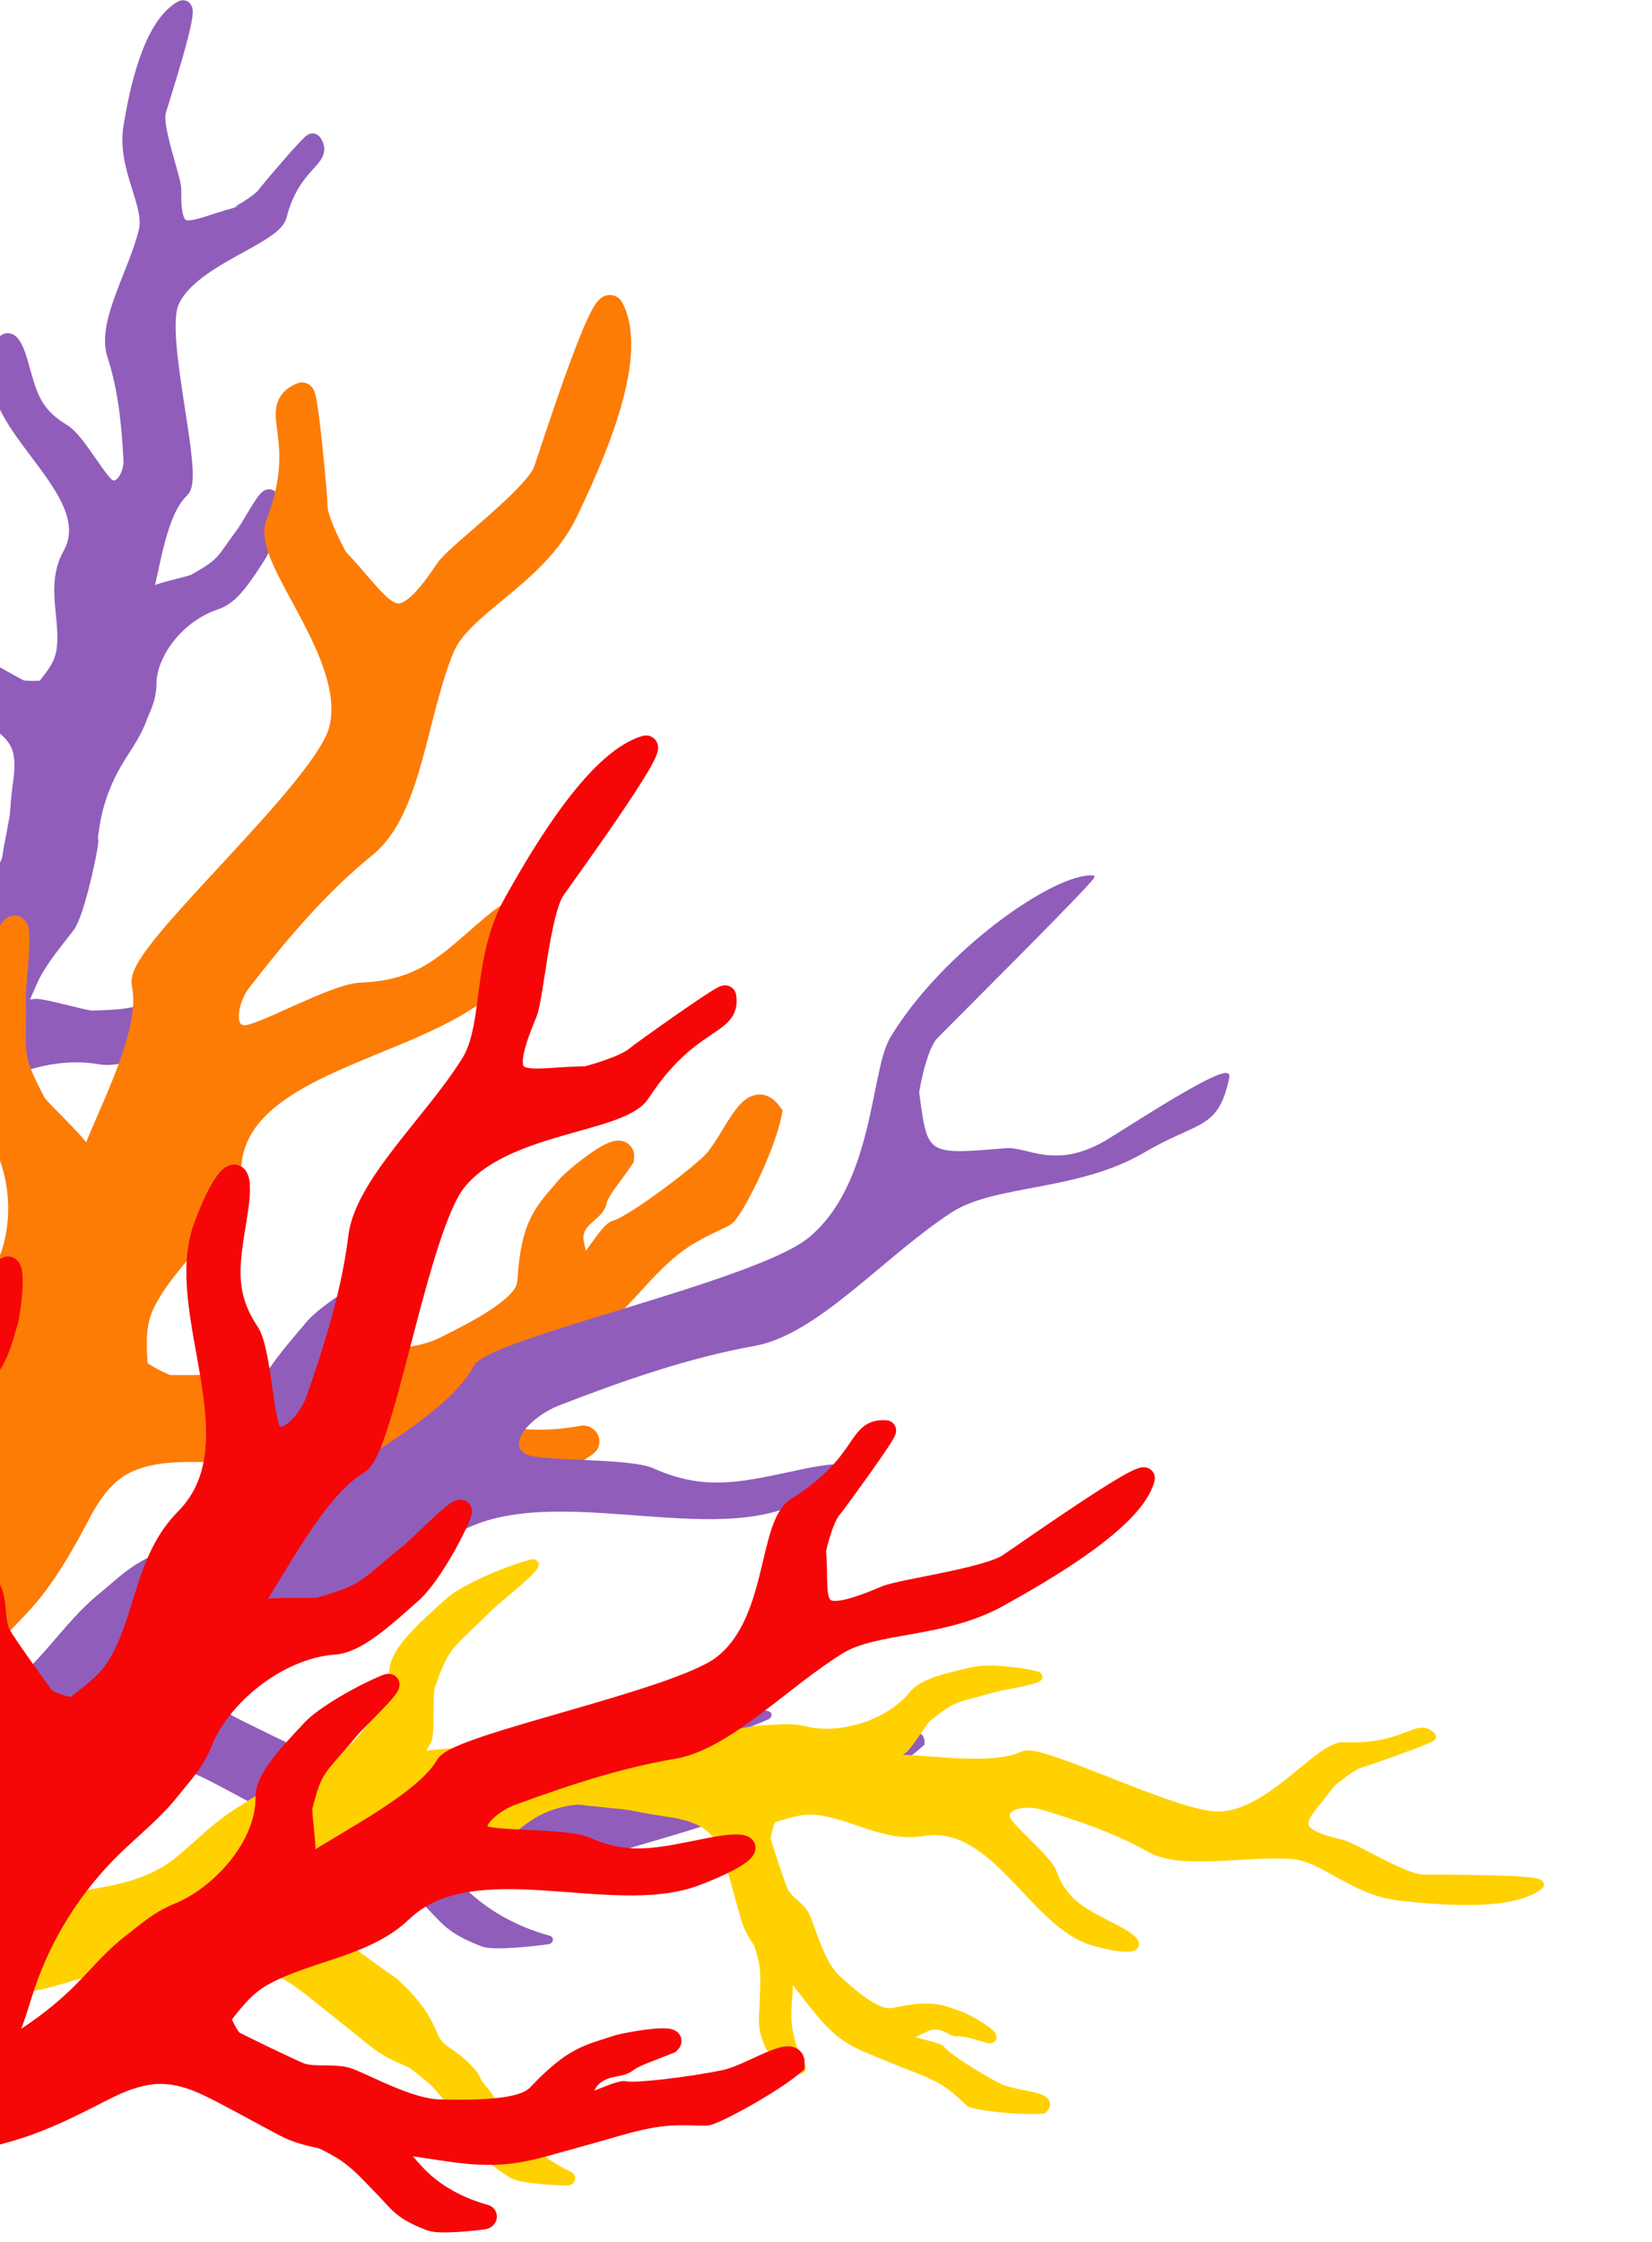 <svg width="650" height="882" viewBox="0 0 650 882" fill="none" xmlns="http://www.w3.org/2000/svg">
<path d="M-11.119 355.46C-7.678 353.46 -4.559 350.96 -1.978 348.161C0.28 345.561 2.108 342.761 3.613 339.762C4.366 338.162 4.474 336.062 4.796 334.262C5.226 332.162 5.549 330.163 5.979 328.063C6.302 326.263 6.624 324.563 6.947 322.763C7.269 321.264 7.377 319.964 7.484 318.464C7.7 314.364 8.237 310.265 8.775 306.165C8.882 304.865 9.098 303.666 9.098 302.366C9.205 299.466 8.99 296.566 8.022 293.767C5.441 286.568 -2.409 282.468 -9.506 278.768C-15.528 275.569 -21.657 272.569 -27.787 269.369C-31.335 267.47 -34.024 265.27 -36.819 262.57C-37.357 261.97 -42.519 259.371 -44.347 258.671C-50.154 256.371 -54.993 255.571 -61.122 254.171C-68.972 252.371 -71.445 252.771 -79.188 247.572C-81.661 245.872 -84.995 237.973 -85.963 235.473C-86.285 234.673 -85.102 234.073 -84.457 234.673C-78.328 239.873 -70.693 243.572 -62.413 245.472C-55.961 246.972 -48.756 247.372 -43.809 251.272C-44.132 250.872 -45.422 249.772 -45.637 249.472C-46.067 248.972 -57.358 236.473 -58.326 235.373C-69.295 222.975 -68.865 217.875 -71.553 202.577C-72.843 195.078 -73.166 187.279 -77.037 180.48C-78.435 178.08 -76.822 180.48 -81.339 173.48C-82.306 171.981 -79.941 155.682 -76.284 147.883C-68.757 144.884 -73.811 158.382 -71.876 165.381C-69.617 173.68 -64.241 187.079 -62.09 188.979C-60.584 190.278 -62.628 204.977 -59.402 201.277C-58.541 200.277 -54.24 196.578 -53.487 195.578C-50.154 190.978 -53.917 187.479 -52.842 185.279C-51.767 182.879 -52.412 177.88 -52.304 173.48C-50.154 169.681 -45.96 183.379 -45.745 185.279C-44.885 193.378 -43.594 196.578 -51.229 208.876C-53.487 212.476 -52.304 218.275 -43.056 232.474C-38.755 238.973 -26.174 245.272 -20.367 249.172C-16.818 251.572 -15.42 256.871 -11.979 259.371C-9.183 261.37 4.581 269.07 7.7 270.669C9.205 271.469 14.797 271.269 16.195 271.169C17.378 271.069 18.023 270.269 18.668 269.469C21.894 265.37 24.69 261.67 25.55 256.571C27.701 243.772 21.141 230.674 28.023 218.375C40.928 195.078 0.925 171.081 0.065 148.883C-0.473 133.785 3.613 128.885 7.484 142.384C11.033 154.583 12.108 162.582 24.69 170.181C30.174 173.48 39.099 190.278 42.648 191.878C48.347 194.578 52.326 186.479 52.004 180.88C51.251 166.881 49.96 152.883 45.551 139.484C41.465 127.086 54.154 107.388 58.026 90.89C60.499 80.091 49.315 65.893 52.004 49.794C54.154 36.896 59.316 10.599 71.682 3.6C75.553 1.4 62.972 39.795 61.897 43.695C60.069 50.194 68.026 70.592 67.919 74.791C67.381 96.989 75.016 89.89 92.436 85.19C92.544 85.19 102.222 79.991 104.48 76.691C105.018 75.891 122.438 55.194 123.083 55.894C128.03 62.493 114.911 63.393 109.427 84.69C107.276 93.189 73.51 101.788 66.843 119.187C61.467 133.185 76.629 187.179 71.252 192.378C62.004 201.177 59.746 222.475 56.52 233.874C55.23 238.473 56.735 236.873 60.929 233.874C62.434 232.774 75.231 229.974 76.736 229.174C89.318 222.075 87.705 221.575 96.415 209.876C98.673 206.877 106.201 192.378 106.201 196.678C106.201 203.577 104.05 214.176 101.254 218.375C95.662 227.074 90.931 234.373 84.909 236.373C68.564 241.773 58.133 257.471 58.133 268.87C58.133 274.569 55.982 278.169 54.262 282.668C52.004 288.767 47.81 294.167 44.476 299.966C41.358 305.365 38.992 311.065 37.379 316.964C36.626 319.764 35.981 322.663 35.658 325.563C35.443 327.063 34.906 328.863 35.228 330.363C35.658 332.262 29.852 359.159 26.195 363.859C25.12 365.259 23.937 366.758 22.862 368.158C19.098 372.958 15.442 377.757 12.646 382.957C11.248 385.556 7.807 394.055 7.377 394.555C6.517 395.355 4.796 396.955 6.947 397.155C9.098 397.355 11.678 396.655 13.722 396.355C16.41 395.955 33.723 401.055 36.196 400.955C56.95 400.455 55.552 398.855 75.984 389.956C81.253 387.656 102.76 374.858 98.996 380.057C92.974 388.556 81.145 400.255 74.156 403.754C59.961 410.853 48.025 416.753 39.422 415.253C15.765 411.153 -10.259 423.652 -20.259 437.75C-25.206 444.75 -30.905 447.849 -36.927 452.349C-44.992 458.448 -54.563 462.348 -63.488 467.247C-82.414 477.646 -87.038 495.244 -97.899 512.842C-102.63 520.541 -111.448 531.54 -110.91 550.638C-110.695 557.837 -101.662 630.828 -136.826 634.528C-144.569 635.328 -144.138 542.639 -143.171 535.839C-138.547 504.843 -127.686 496.744 -122.417 488.445C-116.825 479.646 -117.362 459.648 -110.373 451.749C-109.082 450.249 -107.792 448.749 -106.609 447.249C-103.921 443.75 -101.662 439.95 -100.372 435.951C-97.038 425.252 -102.523 414.953 -107.469 405.754C-111.771 397.855 -116.072 389.956 -120.373 382.057C-122.847 377.357 -124.03 372.758 -124.782 367.658C-124.997 366.558 -128.546 359.959 -130.051 357.859C-134.675 351.16 -139.73 346.861 -145.536 341.161C-153.064 333.662 -156.29 332.562 -160.591 321.064C-161.989 317.364 -158.871 305.365 -157.795 301.566C-157.473 300.366 -155.645 300.366 -155.429 301.566C-152.956 311.965 -147.364 321.764 -139.407 329.563C-136.181 332.662 -132.74 335.562 -129.621 338.662C-128.331 339.961 -127.363 341.561 -125.965 342.661C-124.782 343.561 -123.707 344.261 -122.739 345.461C-120.373 348.361 -118.33 351.46 -116.825 354.86C-116.072 356.56 -115.534 358.259 -114.351 359.659C-112.954 361.359 -111.018 362.559 -109.19 363.859C-105.641 366.258 -102.523 369.058 -99.727 372.158C-98.436 373.558 -97.361 374.958 -96.286 376.457C-95.318 377.857 -94.458 379.457 -93.382 380.757C-92.522 381.657 -92.2 382.757 -91.769 383.857C-90.479 386.656 -89.189 389.556 -87.791 392.356C-85.425 397.355 -83.059 402.354 -80.478 407.254C-79.403 409.254 -72.843 412.653 -71.123 413.553C-69.725 414.253 -68.219 413.653 -66.822 413.053C-59.509 410.054 -52.842 407.354 -47.465 401.655C-33.701 386.856 -29.83 366.259 -11.119 355.46Z" fill="#905DBB" stroke="#905DBB" stroke-width="6.859" stroke-miterlimit="10"/>
<path d="M157.064 557.837C167.603 556.237 178.033 561.036 188.249 564.036C201.476 567.736 215.67 568.336 229.112 565.736C230.617 565.436 231.585 567.136 230.402 567.936C226.531 570.735 214.165 579.334 209.218 579.734C193.626 581.134 190.615 578.634 178.033 575.135C168.248 572.435 160.72 569.735 150.505 568.636C147.279 568.236 137.708 568.036 136.31 568.336C129.966 570.035 124.051 571.135 117.277 571.035C105.878 570.835 94.48 570.435 82.973 570.235C69.639 569.935 54.799 569.735 44.154 577.835C40.067 580.934 36.949 584.834 34.261 589.033C33.078 590.833 32.002 592.733 31.034 594.633C25.55 604.931 20.066 615.03 12.754 624.429C5.871 633.328 -3.161 640.727 -9.828 649.726C-13.592 654.726 -15.313 661.125 -20.152 665.425C-26.281 670.924 -37.787 674.124 -45.745 669.924C-54.24 665.425 -56.713 654.826 -54.455 646.927C-51.767 637.328 -44.024 629.529 -37.572 621.53C-22.84 603.132 -13.807 581.134 -11.657 558.537C-10.581 547.938 -11.119 537.039 -8.215 526.74C-6.065 519.041 -5.527 512.242 0.065 504.343C11.141 488.345 12.108 458.148 -4.989 438.05C-11.226 430.751 -10.689 416.753 -9.828 400.255C-9.398 392.156 -2.086 375.657 4.689 365.959C8.882 359.959 5.119 386.156 5.226 392.056C5.656 415.353 2.968 414.753 13.291 434.351C14.582 436.751 29.421 450.449 30.389 453.149C33.078 460.648 33.723 463.947 36.411 456.548C43.078 437.95 60.929 406.454 56.735 386.856C54.262 375.357 127.923 311.365 134.267 287.467C142.117 258.071 104.158 219.975 109.427 206.277C122.761 172.081 105.555 160.882 118.782 155.382C120.288 154.782 124.051 197.378 123.944 198.877C123.729 205.177 132.009 219.875 132.116 220.075C151.472 240.173 155.129 255.971 176.098 224.375C180.184 218.275 211.046 195.778 214.81 185.279C217.068 178.88 237.392 115.187 240.511 121.386C250.619 140.884 231.908 181.579 222.337 201.477C210.401 226.074 181.044 237.473 173.947 254.571C163.086 280.668 161.258 318.064 143.515 332.462C124.374 347.961 108.781 366.658 94.049 385.656C88.243 393.255 85.769 407.754 96.2 408.254C102.652 408.654 131.364 391.956 142.117 391.456C166.742 390.456 176.098 380.057 192.873 365.659C211.369 349.76 212.122 359.759 196.637 380.557C173.84 411.153 95.34 414.053 90.178 456.748C87.49 479.246 65.66 492.644 56.09 512.342C52.326 520.041 52.649 527.54 53.079 535.739C53.186 537.339 53.186 539.039 54.799 540.039C56.627 541.239 64.155 545.738 66.951 545.838C72.65 545.938 99.319 545.638 105.018 545.038C112.115 544.238 119.32 537.739 126.525 537.139C138.353 536.139 161.796 537.039 174.162 531.14C200.723 518.341 208.035 511.042 208.465 504.243C209.971 481.145 214.917 477.646 224.058 466.847C226.209 464.347 245.35 448.349 244.597 455.348C240.403 461.648 234.596 468.147 233.843 472.346C233.091 476.146 224.596 478.246 224.596 487.245C224.596 489.345 226.961 497.844 227.176 499.843C228.037 507.642 239.65 485.345 242.984 484.745C247.823 483.745 268.469 469.047 279.545 459.148C288.901 450.849 295.245 427.952 302.665 437.95C299.977 451.649 287.288 476.446 284.492 477.746C271.48 484.045 275.889 481.945 271.695 484.245C259.759 490.844 251.587 501.543 242.446 511.042C223.735 530.44 219.434 537.839 192.443 546.738C190.077 547.538 162.226 556.437 161.151 556.837C160.72 556.937 157.925 557.437 157.064 557.837Z" fill="#FC7C06" stroke="#FC7C06" stroke-width="9.882" stroke-miterlimit="10"/>
<path d="M159.86 724.318C169.968 727.518 175.56 736.017 182.442 742.916C191.26 751.715 202.981 758.314 216.1 761.914C217.606 762.314 217.283 764.113 215.67 764.313C210.509 765.013 194.379 766.913 189.755 765.213C175.56 759.714 174.592 756.314 166.097 747.915C159.538 741.416 154.806 735.917 146.956 730.617C144.483 728.917 136.418 724.618 135.02 724.318C128.46 723.018 122.761 721.418 117.062 718.419C107.491 713.319 97.921 708.12 88.35 703.02C77.166 697.121 64.693 690.522 50.283 692.822C44.799 693.721 39.53 695.621 34.475 697.921C32.217 698.921 30.067 700.121 28.023 701.221C16.517 707.52 5.226 713.619 -7.14 718.419C-18.861 722.918 -31.443 725.218 -43.056 729.917C-49.508 732.517 -55.208 737.116 -62.197 738.716C-71.015 740.716 -82.952 738.416 -86.93 731.517C-91.124 724.118 -86.393 714.119 -79.188 708.42C-70.478 701.521 -58.864 698.321 -48.003 694.321C-23.378 685.222 -1.226 670.624 15.55 652.526C23.399 644.027 30.174 634.728 39.422 627.229C46.304 621.63 51.251 616.23 61.144 611.931C81.145 603.232 101.899 578.234 100.394 554.037C99.856 545.138 109.642 533.64 121.148 520.141C126.847 513.542 143.945 502.743 156.096 497.544C163.516 494.344 143.192 514.742 139.429 519.741C124.481 539.539 122.546 537.839 118.46 558.837C117.922 561.336 121.686 579.334 120.718 582.034C118.137 589.533 116.416 592.533 123.621 587.433C141.579 574.735 177.496 555.837 186.851 537.539C192.335 526.84 297.289 504.643 318.473 487.245C344.496 465.847 342.883 421.352 350.733 408.354C371.164 374.458 415.146 343.761 430.093 344.861C431.814 344.961 369.121 407.154 368.153 408.354C363.745 413.553 361.164 429.451 361.164 429.651C364.497 454.849 364.067 454.849 395.79 452.149C404.07 451.449 414.823 460.648 434.609 449.449C441.277 445.65 484.505 416.953 483.215 423.552C479.021 444.25 471.601 440.25 450.309 452.749C423.856 468.347 391.381 465.247 374.068 476.546C347.507 493.844 321.484 524.541 296.858 528.94C270.298 533.74 244.704 542.739 219.649 552.437C209.648 556.337 198.142 567.436 206.637 572.435C211.907 575.535 247.393 573.835 256.856 578.034C278.578 587.733 293.31 583.034 317.182 578.135C343.421 572.735 337.506 581.434 310.623 592.233C270.943 608.131 202.121 576.835 169.753 610.531C152.655 628.329 125.127 630.229 104.158 642.627C95.877 647.527 91.254 653.926 86.199 661.025C85.232 662.325 84.156 663.825 84.801 665.325C85.554 667.124 88.995 674.124 91.361 675.423C96.2 678.023 119.105 689.222 124.374 691.122C130.934 693.521 141.364 691.222 147.924 693.721C158.677 698.021 178.141 708.82 192.443 709.12C223.52 709.82 234.596 706.82 239.435 701.321C255.888 682.523 262.34 681.723 277.287 676.623C280.728 675.423 307.612 670.224 302.45 675.723C294.708 679.223 285.46 682.223 282.019 685.422C278.9 688.322 270.19 686.322 264.276 694.021C262.878 695.721 259.329 703.92 258.146 705.72C253.737 712.619 278.255 698.921 281.589 699.721C286.32 701.021 313.634 697.521 329.656 693.921C343.098 690.922 363.637 674.424 363.314 686.022C352.023 696.421 324.817 711.819 321.591 711.719C306.321 711.419 311.483 711.519 306.429 711.719C291.912 712.119 277.932 717.619 263.845 721.718C235.134 730.017 226.531 734.317 197.712 730.217C195.131 729.817 165.559 725.418 164.377 725.318C163.624 725.118 160.935 724.318 159.86 724.318Z" fill="#905DBB" stroke="#905DBB" stroke-miterlimit="10"/>
<path d="M205.455 716.519C208.573 714.119 212.014 712.119 215.778 710.719C219.111 709.419 222.767 708.62 226.316 708.22C228.252 708.02 230.51 708.52 232.553 708.72C234.919 708.92 237.177 709.12 239.543 709.42C241.478 709.619 243.522 709.819 245.457 710.019C247.07 710.219 248.576 710.419 250.189 710.819C254.705 711.719 259.222 712.419 263.738 713.119C265.136 713.319 266.534 713.519 267.932 713.919C271.05 714.619 274.169 715.619 276.857 717.219C283.954 721.418 286.212 729.317 288.148 736.416C289.869 742.516 291.482 748.615 293.31 754.714C294.385 758.314 295.998 761.214 298.149 764.313C298.579 765.013 299.977 770.113 300.299 771.812C301.267 777.412 300.73 781.911 300.622 787.511C300.407 794.81 299.332 796.81 302.773 804.809C303.848 807.408 311.483 812.408 313.956 814.008C314.709 814.508 315.677 813.708 315.247 812.908C311.375 806.209 309.44 798.609 309.655 791.01C309.87 785.011 311.268 778.712 308.472 773.412C308.902 773.812 309.655 775.212 309.87 775.512C310.3 776.012 320.623 789.211 321.591 790.31C331.807 803.109 337.291 804.109 352.991 810.608C360.626 813.808 369.014 816.207 375.251 821.407C377.401 823.207 375.358 821.307 381.595 827.006C382.886 828.206 401.059 830.606 410.414 829.706C415.683 824.107 399.768 824.606 392.886 821.207C384.606 817.007 371.702 808.708 370.197 806.309C369.229 804.709 352.776 802.409 357.723 800.609C359.013 800.109 364.175 797.41 365.465 797.01C371.379 795.41 374.068 799.609 376.649 799.309C379.444 799.009 384.714 800.909 389.445 802.109C394.069 801.209 380.52 793.91 378.584 793.21C370.089 790.21 367.078 788.211 351.808 791.51C347.399 792.41 341.377 789.91 328.688 778.012C322.882 772.512 319.548 759.914 316.967 753.815C315.354 750.115 309.978 747.415 308.365 743.816C307.074 740.916 302.45 726.818 301.59 723.818C301.16 722.318 302.88 717.519 303.31 716.319C303.741 715.319 304.816 715.019 305.784 714.719C311.053 713.119 315.892 711.619 321.484 712.219C335.786 713.819 348.152 723.018 363.207 720.518C391.703 715.819 406.543 756.814 430.201 763.613C446.223 768.213 452.568 766.013 439.233 759.014C427.082 752.615 418.802 749.515 414.07 736.616C412.027 731.017 396.435 718.718 395.682 715.219C394.392 709.619 404.07 708.32 409.984 710.119C424.716 714.519 439.448 719.518 452.675 727.017C464.934 733.917 489.452 728.317 508.27 729.517C520.529 730.317 532.68 743.916 550.639 745.915C565.156 747.515 594.62 750.315 605.588 741.616C609.03 738.816 564.403 739.216 559.886 739.116C552.359 738.916 532.68 726.518 528.056 725.418C504.076 719.818 513.754 715.219 523.648 701.42C523.755 701.32 531.928 694.321 536.014 693.421C536.982 693.221 563.973 683.822 563.328 683.122C557.628 677.123 553.112 688.122 528.702 687.022C519.024 686.622 500.528 713.319 480.096 714.319C463.536 715.119 409.877 687.322 402.779 690.522C390.736 696.121 367.401 692.221 354.174 691.921C348.905 691.821 350.948 690.922 355.357 688.122C356.97 687.122 363.422 676.823 364.712 675.723C375.788 666.824 375.788 668.324 390.843 664.025C394.714 662.925 412.242 660.325 407.726 659.125C400.306 657.225 388.37 656.226 383.101 657.425C372.24 659.825 363.099 662.025 359.336 666.624C349.12 679.223 329.334 683.922 317.182 680.823C311.053 679.323 306.644 680.123 301.267 680.323C294.063 680.623 287.073 682.722 280.083 684.022C273.416 685.222 266.641 685.722 259.867 685.522C256.641 685.422 253.307 685.122 250.081 684.722C248.361 684.522 246.425 684.522 244.812 683.822C242.876 682.923 212.444 680.623 206.422 682.423C204.594 683.022 202.766 683.522 200.938 684.122C194.809 686.022 188.679 687.922 182.227 688.922C179.109 689.422 169 690.022 168.355 690.322C167.28 690.822 165.129 691.921 165.452 690.022C165.774 688.122 167.28 686.122 168.14 684.422C169.323 682.123 168.57 665.924 169.323 663.725C175.453 645.927 176.85 647.626 192.013 632.428C195.884 628.529 215.563 613.53 208.896 615.23C198.142 618.13 182.335 625.129 176.743 630.128C165.237 640.427 155.666 649.126 154.914 656.925C152.87 678.423 132.331 697.421 114.373 702.22C105.448 704.62 100.609 708.62 94.157 712.619C85.447 717.919 78.564 725.118 70.93 731.517C54.584 745.015 34.368 744.116 12.646 748.715C3.076 750.715 -11.119 755.214 -31.443 749.615C-39.185 747.515 -114.997 719.718 -128.546 749.015C-131.557 755.514 -31.873 780.411 -24.346 781.411C10.173 785.911 21.894 778.712 32.217 776.412C43.186 774.012 64.478 779.912 74.908 776.012C76.844 775.312 78.779 774.612 80.715 774.012C85.231 772.612 89.856 771.712 94.587 771.712C106.953 771.712 116.524 779.312 125.019 786.111C132.331 791.91 139.644 797.909 146.956 803.709C151.365 807.108 155.881 809.408 161.258 811.508C162.441 812.008 168.463 816.907 170.398 818.707C176.313 824.506 179.539 830.006 184.163 836.605C190.077 845.204 190.507 848.304 201.583 855.103C205.132 857.303 218.896 857.903 223.305 858.003C224.596 858.003 225.133 856.503 223.95 855.903C213.412 850.904 204.487 843.404 198.357 834.405C195.884 830.806 193.841 827.006 191.26 823.407C190.185 822.007 188.787 820.607 187.926 819.107C187.281 817.807 186.851 816.707 185.883 815.507C183.41 812.608 180.614 810.108 177.388 807.908C175.775 806.808 174.162 805.809 172.872 804.409C171.366 802.809 170.613 800.709 169.753 798.809C168.14 795.11 165.99 791.61 163.409 788.411C162.226 787.011 161.043 785.611 159.753 784.211C158.57 783.011 157.064 781.811 155.989 780.511C155.236 779.612 154.161 779.012 153.085 778.312C150.397 776.412 147.709 774.512 145.128 772.612C140.396 769.213 135.665 765.813 131.149 762.214C129.32 760.714 127.385 754.114 126.955 752.415C126.632 751.015 127.707 749.815 128.675 748.815C133.837 743.316 138.568 738.316 146.096 735.217C165.559 727.517 188.787 729.717 205.455 716.519Z" fill="#FFD100" stroke="#FFD100" stroke-width="3.43" stroke-miterlimit="10"/>
<path d="M-33.809 618.63C-37.572 610.931 -46.067 607.431 -53.057 602.732C-61.983 596.732 -69.08 588.133 -73.489 578.035C-73.919 576.935 -75.639 577.335 -75.747 578.635C-76.069 582.834 -76.715 595.933 -74.671 599.432C-68.434 610.131 -65.209 610.531 -56.606 616.33C-50.046 620.83 -44.454 623.929 -38.863 629.629C-37.035 631.429 -32.411 637.328 -32.088 638.428C-30.367 643.527 -28.432 647.927 -25.206 652.126C-19.722 659.225 -14.13 666.225 -8.538 673.324C-2.086 681.623 5.011 690.822 3.828 702.62C3.398 707.12 2 711.52 0.065 715.819C-0.796 717.719 -1.656 719.519 -2.624 721.418C-7.785 731.317 -12.732 741.016 -16.388 751.515C-19.829 761.414 -21.12 771.713 -24.776 781.512C-26.819 787.011 -30.798 792.11 -31.765 797.81C-33.056 805.109 -30.045 814.408 -23.163 816.708C-15.85 819.207 -6.71 814.208 -1.871 807.909C4.043 800.209 6.302 790.511 9.313 781.412C16.195 760.614 28.454 741.216 44.369 725.818C51.896 718.519 60.176 712.019 66.628 703.82C71.467 697.721 76.199 693.122 79.532 684.623C86.307 667.624 108.459 648.227 131.579 646.527C139.966 645.927 150.182 636.828 162.226 626.029C168.033 620.73 177.066 605.731 181.152 595.533C183.625 589.233 165.882 607.831 161.366 611.431C143.73 625.629 145.451 627.029 125.879 632.628C123.514 633.328 106.308 632.428 103.727 633.528C96.845 636.428 94.049 638.128 98.351 631.829C109.104 616.03 124.481 585.134 141.042 575.535C150.827 569.935 164.269 483.445 179.216 464.547C197.605 441.25 243.844 441.55 251.587 429.651C270.943 399.955 287.395 403.754 285.352 391.956C285.137 390.656 251.479 414.753 250.404 415.753C245.78 419.852 230.94 423.752 230.725 423.752C206.637 423.952 193.088 431.551 206.96 398.655C209.648 392.356 212.014 358.759 218.143 349.76C221.907 344.361 260.082 291.867 253.952 293.667C234.596 299.366 212.874 336.662 202.551 355.06C189.647 377.957 194.916 403.654 185.453 418.753C170.936 441.95 143.838 466.347 141.364 486.545C138.676 508.342 132.009 529.84 124.589 550.938C121.578 559.337 111.9 569.936 106.631 563.636C103.297 559.737 102.437 531.24 97.706 524.141C86.952 507.943 90.286 495.544 93.297 475.946C96.523 454.349 88.673 460.048 80.392 482.845C68.134 516.342 102.652 567.736 73.08 597.632C57.488 613.431 57.703 635.528 47.38 653.826C43.401 661.025 37.594 665.425 31.25 670.324C30.067 671.224 28.776 672.224 27.271 671.924C25.443 671.524 18.668 669.624 17.27 667.824C14.474 664.225 2.323 647.227 0.065 643.227C-2.731 638.228 -1.226 629.629 -4.129 624.729C-8.968 616.63 -20.582 602.332 -21.872 590.933C-24.776 566.136 -22.625 556.937 -17.786 552.537C-1.226 537.139 -0.903 531.94 2.861 519.441C3.721 516.542 6.839 494.444 1.893 499.243C-0.796 505.843 -3.054 513.542 -5.742 516.642C-8.215 519.541 -5.742 526.14 -12.624 531.84C-14.13 533.14 -21.657 536.939 -23.27 538.139C-29.507 542.539 -18.216 521.241 -19.291 518.741C-20.797 515.042 -19.507 492.844 -17.248 479.646C-15.42 468.547 -1.226 450.249 -12.194 451.849C-21.227 462.148 -33.809 485.545 -33.593 488.145C-32.303 500.243 -32.733 496.144 -32.518 500.243C-31.873 511.942 -36.067 523.741 -38.97 535.439C-44.777 559.337 -48.326 566.736 -42.304 589.333C-41.766 591.333 -35.422 614.43 -35.206 615.43C-34.884 615.73 -33.916 617.83 -33.809 618.63Z" fill="#F60606" stroke="#F60606" stroke-width="8.643" stroke-miterlimit="10"/>
<path d="M146.526 841.305C154.591 843.905 158.892 850.604 164.161 856.003C170.936 863.002 180.292 868.202 190.83 871.101C192.013 871.401 191.69 872.801 190.4 873.001C186.206 873.601 172.979 875.001 169.323 873.601C157.925 869.202 157.279 866.602 150.72 859.903C145.666 854.803 142.01 850.404 135.773 846.204C133.837 844.904 127.492 841.405 126.31 841.205C121.04 840.105 116.416 838.905 111.9 836.505C104.265 832.506 96.738 828.306 89.103 824.307C80.177 819.607 70.284 814.408 58.563 816.108C54.047 816.808 49.638 818.307 45.551 820.107C43.723 820.907 41.895 821.807 40.175 822.707C30.604 827.606 21.249 832.406 10.926 836.105C1.248 839.605 -9.076 841.405 -18.646 845.104C-24.023 847.104 -28.862 850.804 -34.561 852.004C-41.766 853.503 -51.444 851.704 -54.347 846.204C-57.466 840.305 -53.165 832.506 -47.25 828.006C-39.938 822.607 -30.367 820.107 -21.442 817.008C-1.011 809.908 17.485 798.41 31.787 784.311C38.562 777.612 44.369 770.313 52.111 764.413C57.918 760.014 62.112 755.814 70.392 752.415C86.952 745.616 104.803 726.018 104.48 706.92C104.373 699.921 112.76 690.922 122.653 680.323C127.492 675.124 141.902 666.725 151.903 662.625C158.14 660.125 140.827 676.123 137.493 680.123C124.589 695.621 123.084 694.321 118.997 710.82C118.46 712.819 120.825 726.918 119.965 729.118C117.599 735.017 116.094 737.417 122.116 733.417C137.17 723.418 167.065 708.62 175.345 694.321C180.184 685.922 266.426 668.724 284.169 655.126C306.106 638.328 302.02 600.232 313.311 593.033C341.7 575.035 336.431 561.736 348.582 562.636C349.98 562.736 328.366 592.133 327.506 593.133C323.742 597.232 321.054 609.731 321.054 609.931C322.774 629.829 316.322 641.427 348.367 627.729C354.497 625.129 388.262 620.73 396.758 615.03C401.919 611.631 451.707 576.435 450.417 581.634C446.223 597.932 410.522 618.43 392.671 628.329C370.627 640.528 344.281 638.028 329.764 646.827C307.612 660.425 285.137 684.523 265.028 687.922C243.199 691.622 222.122 698.621 201.368 706.22C193.088 709.22 183.303 718.019 189.97 721.918C194.163 724.318 222.983 723.118 230.51 726.518C247.823 734.217 259.974 730.617 279.545 726.818C301.16 722.618 295.891 729.517 273.631 737.916C240.833 750.315 185.991 725.518 158.355 752.015C143.73 766.013 121.363 767.413 103.727 777.112C96.845 780.912 92.867 786.011 88.458 791.51C87.597 792.51 86.737 793.71 87.167 794.91C87.705 796.31 90.286 801.809 92.114 802.909C95.985 804.909 114.158 813.808 118.352 815.408C123.621 817.308 132.116 815.508 137.386 817.507C145.988 820.907 161.366 829.506 172.979 829.806C198.25 830.406 207.39 828.106 211.476 823.807C225.563 809.008 230.833 808.409 243.199 804.409C245.995 803.509 268.039 799.41 263.63 803.809C257.178 806.509 249.543 808.908 246.64 811.308C243.952 813.608 237.07 812.008 231.908 818.007C230.725 819.407 227.499 825.807 226.531 827.206C222.66 832.606 243.199 821.907 245.78 822.607C249.651 823.607 271.911 820.907 285.03 818.207C295.998 815.908 313.311 803.009 312.666 812.108C303.095 820.207 280.406 832.306 277.825 832.206C265.458 832.006 269.652 832.006 265.566 832.106C253.737 832.406 242.124 836.705 230.51 839.805C206.852 846.304 199.755 849.704 176.42 846.304C174.377 846.004 150.505 842.405 149.537 842.305C149.537 842.005 147.279 841.405 146.526 841.305Z" fill="#F60606" stroke="#F60606" stroke-width="7.909" stroke-miterlimit="10"/>
</svg>
